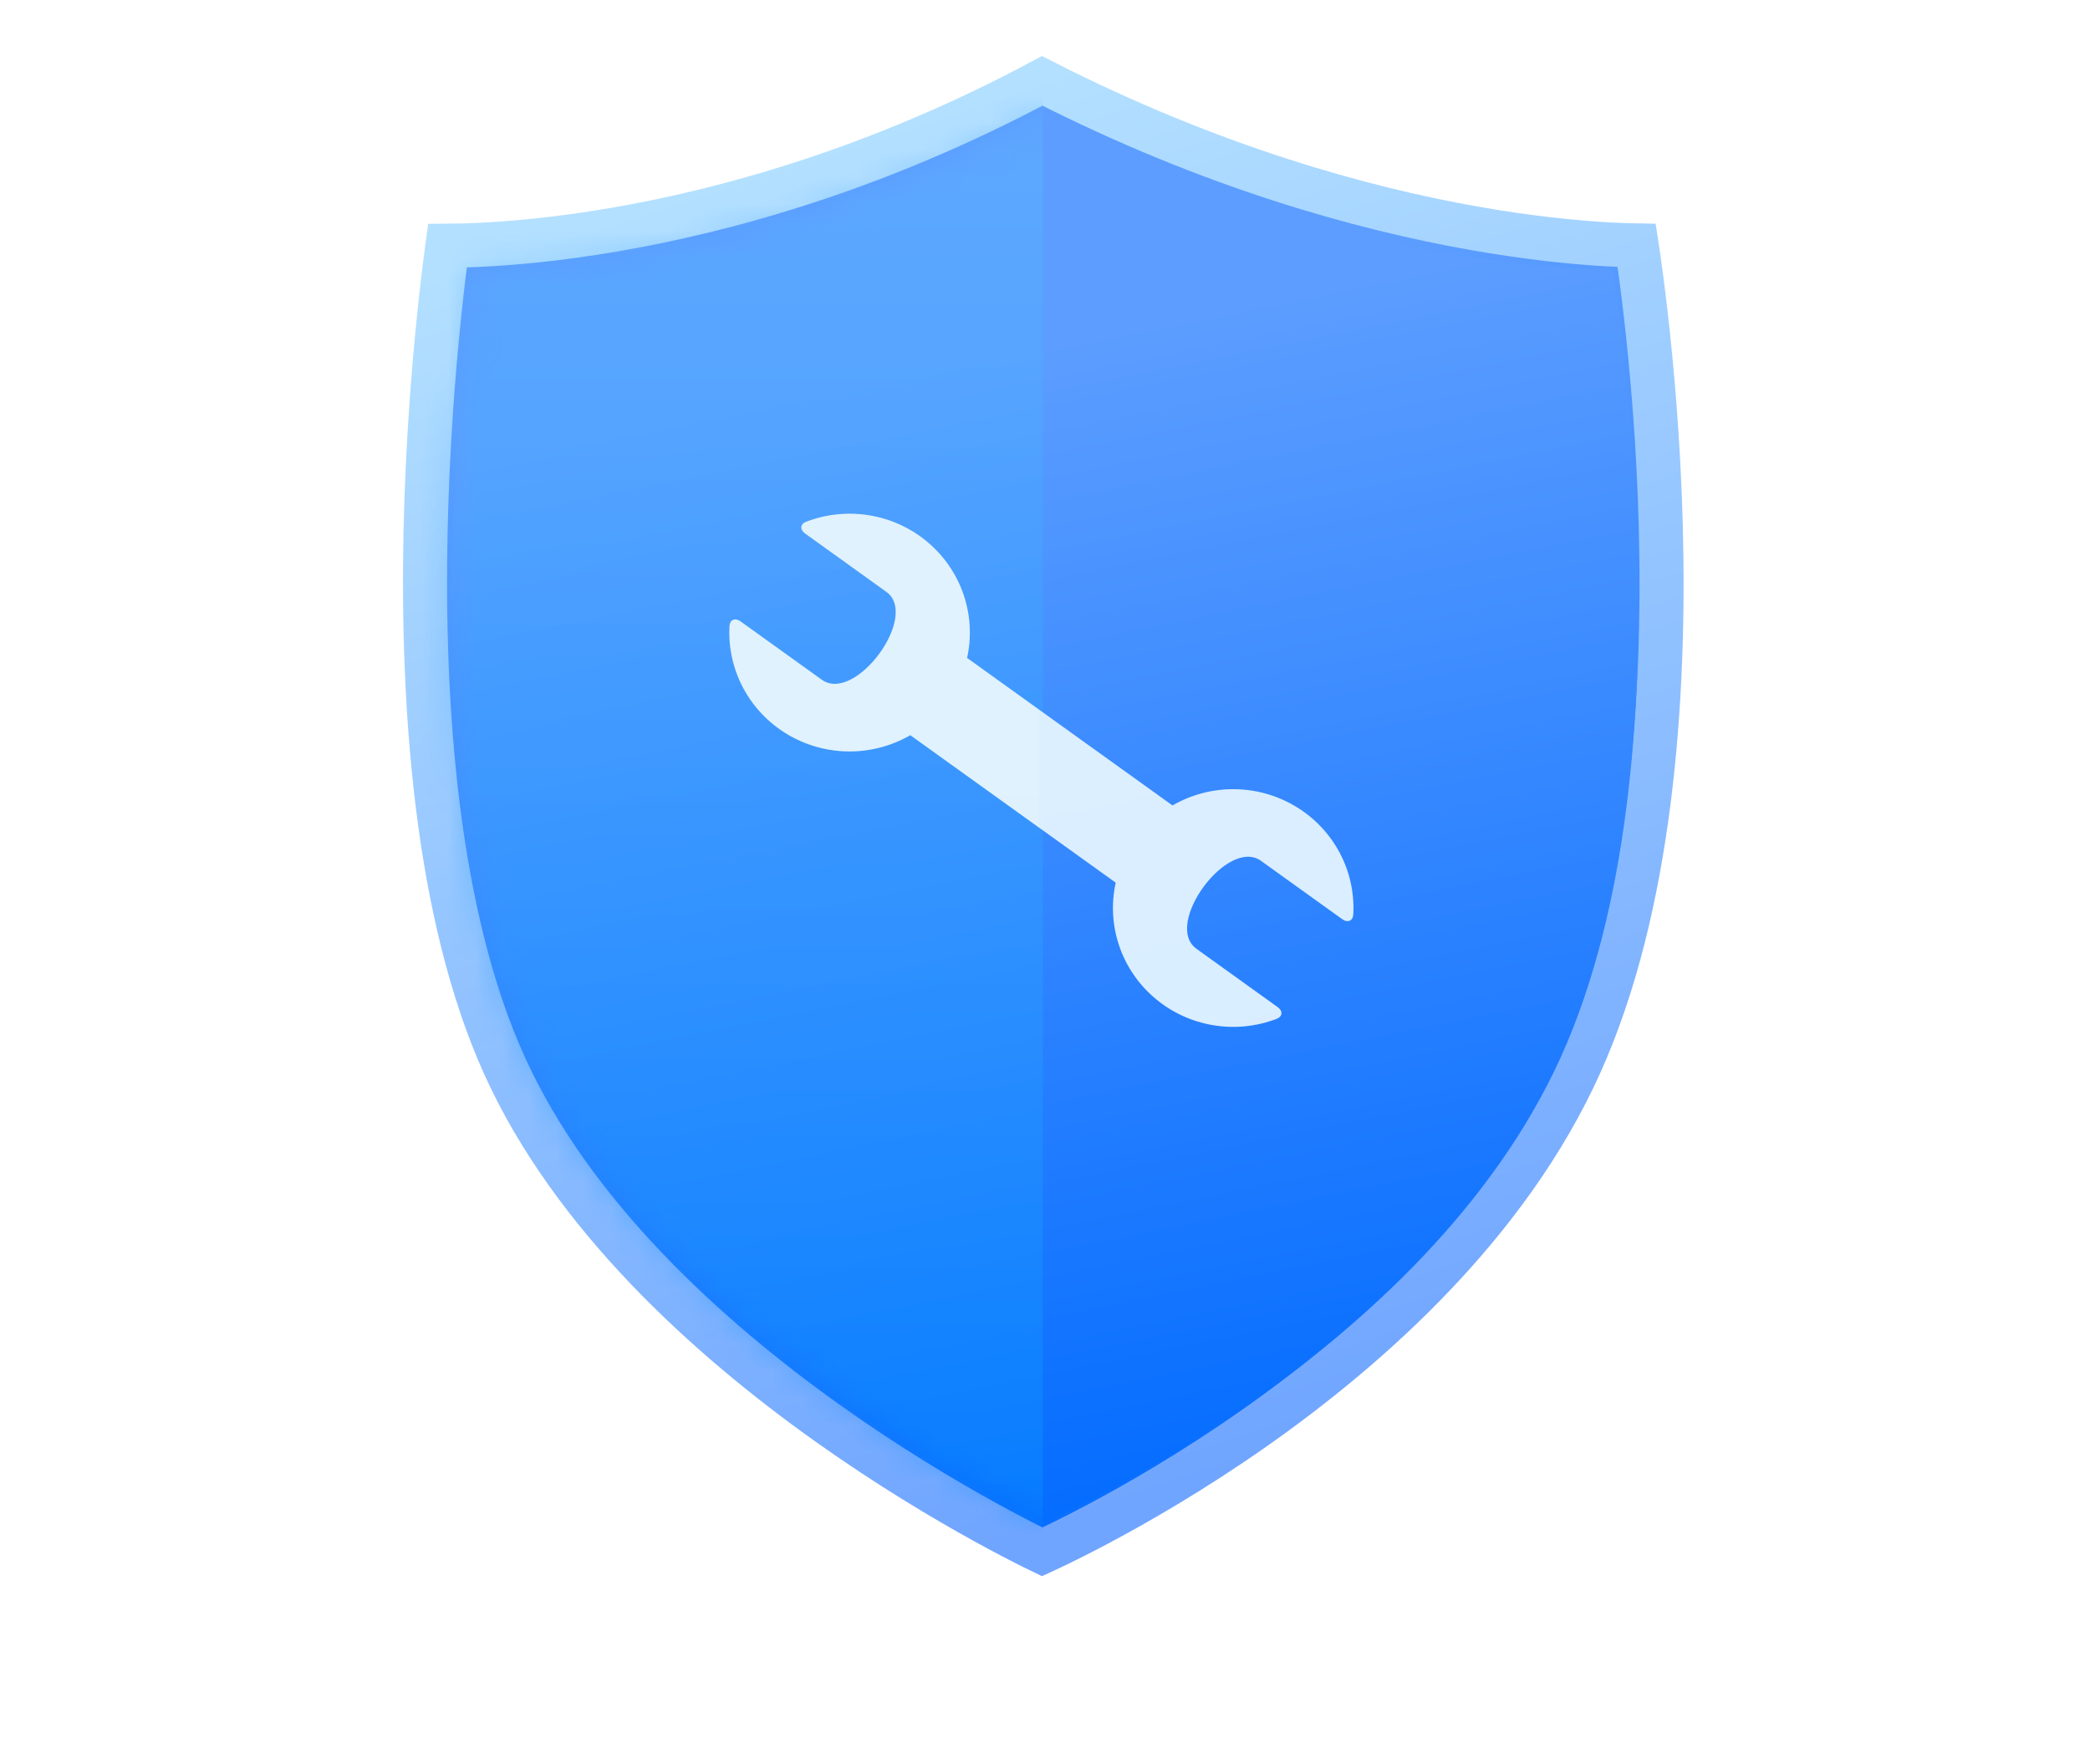 <svg width="77" height="65" viewBox="0 0 77 65" fill="none" xmlns="http://www.w3.org/2000/svg">
<path d="M38.398 2.98C44.642 6.166 50.227 7.687 54.285 8.406C56.355 8.773 58.029 8.932 59.19 9C59.638 9.026 60.01 9.037 60.299 9.042C60.307 9.094 60.316 9.148 60.325 9.205C60.405 9.75 60.514 10.545 60.628 11.536C60.857 13.52 61.107 16.29 61.188 19.429C61.351 25.736 60.832 33.418 58.199 39.236C55.574 45.035 50.574 49.556 46.164 52.648C43.967 54.187 41.936 55.359 40.456 56.145C39.716 56.537 39.114 56.834 38.7 57.03C38.584 57.085 38.482 57.132 38.397 57.171C38.308 57.128 38.202 57.076 38.08 57.016C37.658 56.806 37.047 56.491 36.296 56.078C34.795 55.251 32.739 54.03 30.525 52.457C26.076 49.295 21.078 44.773 18.577 39.236C16.066 33.678 15.545 25.999 15.678 19.618C15.745 16.445 15.972 13.626 16.182 11.6C16.287 10.587 16.388 9.774 16.462 9.215C16.47 9.158 16.478 9.103 16.485 9.052C16.781 9.05 17.162 9.045 17.619 9.023C18.805 8.969 20.509 8.824 22.6 8.467C26.699 7.767 32.291 6.247 38.398 2.98Z" fill="url(#paint0_linear_339_28288)" stroke="url(#paint1_linear_339_28288)" stroke-width="1.623"/>
<g filter="url(#filter0_d_339_28288)">
<path fill-rule="evenodd" clip-rule="evenodd" d="M17.443 9.834C17.443 9.834 26.972 10.343 38.392 4.121C50.096 10.194 59.34 9.834 59.34 9.834C59.34 9.834 62.462 27.769 57.436 38.873C52.41 49.977 38.392 56.011 38.392 56.011C38.392 56.011 24.148 49.498 19.347 38.873C14.546 28.248 17.443 9.834 17.443 9.834Z" fill="url(#paint2_linear_339_28288)"/>
</g>
<g opacity="0.817">
<path d="M29.707 19.223C31.228 18.643 32.948 18.936 34.185 19.985C35.421 21.034 35.975 22.669 35.627 24.242L38.289 26.153V30.5L33.536 27.088C32.13 27.901 30.385 27.885 28.993 27.047C27.602 26.208 26.788 24.682 26.875 23.074C26.888 22.832 27.082 22.753 27.28 22.895L30.274 25.046C31.509 25.932 33.889 22.694 32.654 21.808L29.66 19.657C29.462 19.515 29.478 19.309 29.707 19.223Z" fill="#9FB4D6" style="mix-blend-mode:screen"/>
</g>
<mask id="mask0_339_28288" style="mask-type:luminance" maskUnits="userSpaceOnUse" x="16" y="4" width="45" height="53">
<path fill-rule="evenodd" clip-rule="evenodd" d="M17.443 9.834C17.443 9.834 26.972 10.343 38.392 4.121C50.096 10.194 59.34 9.834 59.34 9.834C59.34 9.834 62.462 27.769 57.436 38.873C52.41 49.977 38.392 56.011 38.392 56.011C38.392 56.011 24.148 49.498 19.347 38.873C14.546 28.248 17.443 9.834 17.443 9.834Z" fill="white"/>
</mask>
<g mask="url(#mask0_339_28288)">
<g opacity="0.448">
<rect x="14.273" y="0.781" width="24.147" height="59.853" fill="url(#paint3_linear_339_28288)" style="mix-blend-mode:soft-light"/>
</g>
</g>
<g opacity="0.899">
<path fill-rule="evenodd" clip-rule="evenodd" d="M29.662 19.654L32.656 21.804C33.891 22.691 31.51 25.929 30.276 25.042L27.282 22.892C27.083 22.75 26.89 22.828 26.877 23.07C26.79 24.679 27.603 26.205 28.994 27.043C30.386 27.882 32.131 27.897 33.538 27.084L41.106 32.519C40.758 34.092 41.312 35.728 42.549 36.776C43.786 37.825 45.506 38.118 47.027 37.539C47.255 37.452 47.272 37.246 47.073 37.104L44.079 34.954C42.844 34.067 45.225 30.829 46.459 31.716L49.454 33.866C49.652 34.008 49.845 33.929 49.858 33.687C49.946 32.079 49.132 30.553 47.741 29.715C46.349 28.876 44.604 28.86 43.198 29.674L35.629 24.239C35.977 22.665 35.423 21.03 34.186 19.981C32.949 18.932 31.229 18.64 29.708 19.219C29.48 19.306 29.463 19.512 29.662 19.654Z" fill="#ECF9FF" style="mix-blend-mode:screen"/>
</g>
<defs>
<filter id="filter0_d_339_28288" x="16.577" y="4.121" width="43.86" height="52.029" filterUnits="userSpaceOnUse" color-interpolation-filters="sRGB">
<feFlood flood-opacity="0" result="BackgroundImageFix"/>
<feColorMatrix in="SourceAlpha" type="matrix" values="0 0 0 0 0 0 0 0 0 0 0 0 0 0 0 0 0 0 127 0" result="hardAlpha"/>
<feOffset dx="0.069" dy="0.069"/>
<feGaussianBlur stdDeviation="0.035"/>
<feColorMatrix type="matrix" values="0 0 0 0 0.36 0 0 0 0 0.562 0 0 0 0 0.929 0 0 0 0.5 0"/>
<feBlend mode="normal" in2="BackgroundImageFix" result="effect1_dropShadow_339_28288"/>
<feBlend mode="normal" in="SourceGraphic" in2="effect1_dropShadow_339_28288" result="shape"/>
</filter>
<linearGradient id="paint0_linear_339_28288" x1="22.536" y1="14.51" x2="32.091" y2="61.661" gradientUnits="userSpaceOnUse">
<stop stop-color="#5C9DFF"/>
<stop offset="1" stop-color="#006AFF"/>
</linearGradient>
<linearGradient id="paint1_linear_339_28288" x1="11.732" y1="11.393" x2="27.528" y2="60.009" gradientUnits="userSpaceOnUse">
<stop stop-color="#B3E0FF"/>
<stop offset="1" stop-color="#70A5FF"/>
</linearGradient>
<linearGradient id="paint2_linear_339_28288" x1="23.701" y1="15.651" x2="32.555" y2="59.342" gradientUnits="userSpaceOnUse">
<stop stop-color="#5C9DFF"/>
<stop offset="1" stop-color="#006AFF"/>
</linearGradient>
<linearGradient id="paint3_linear_339_28288" x1="26.346" y1="0.781" x2="26.346" y2="60.634" gradientUnits="userSpaceOnUse">
<stop stop-color="#65B7FF"/>
<stop offset="1" stop-color="#008CFF"/>
</linearGradient>
</defs>
</svg>

